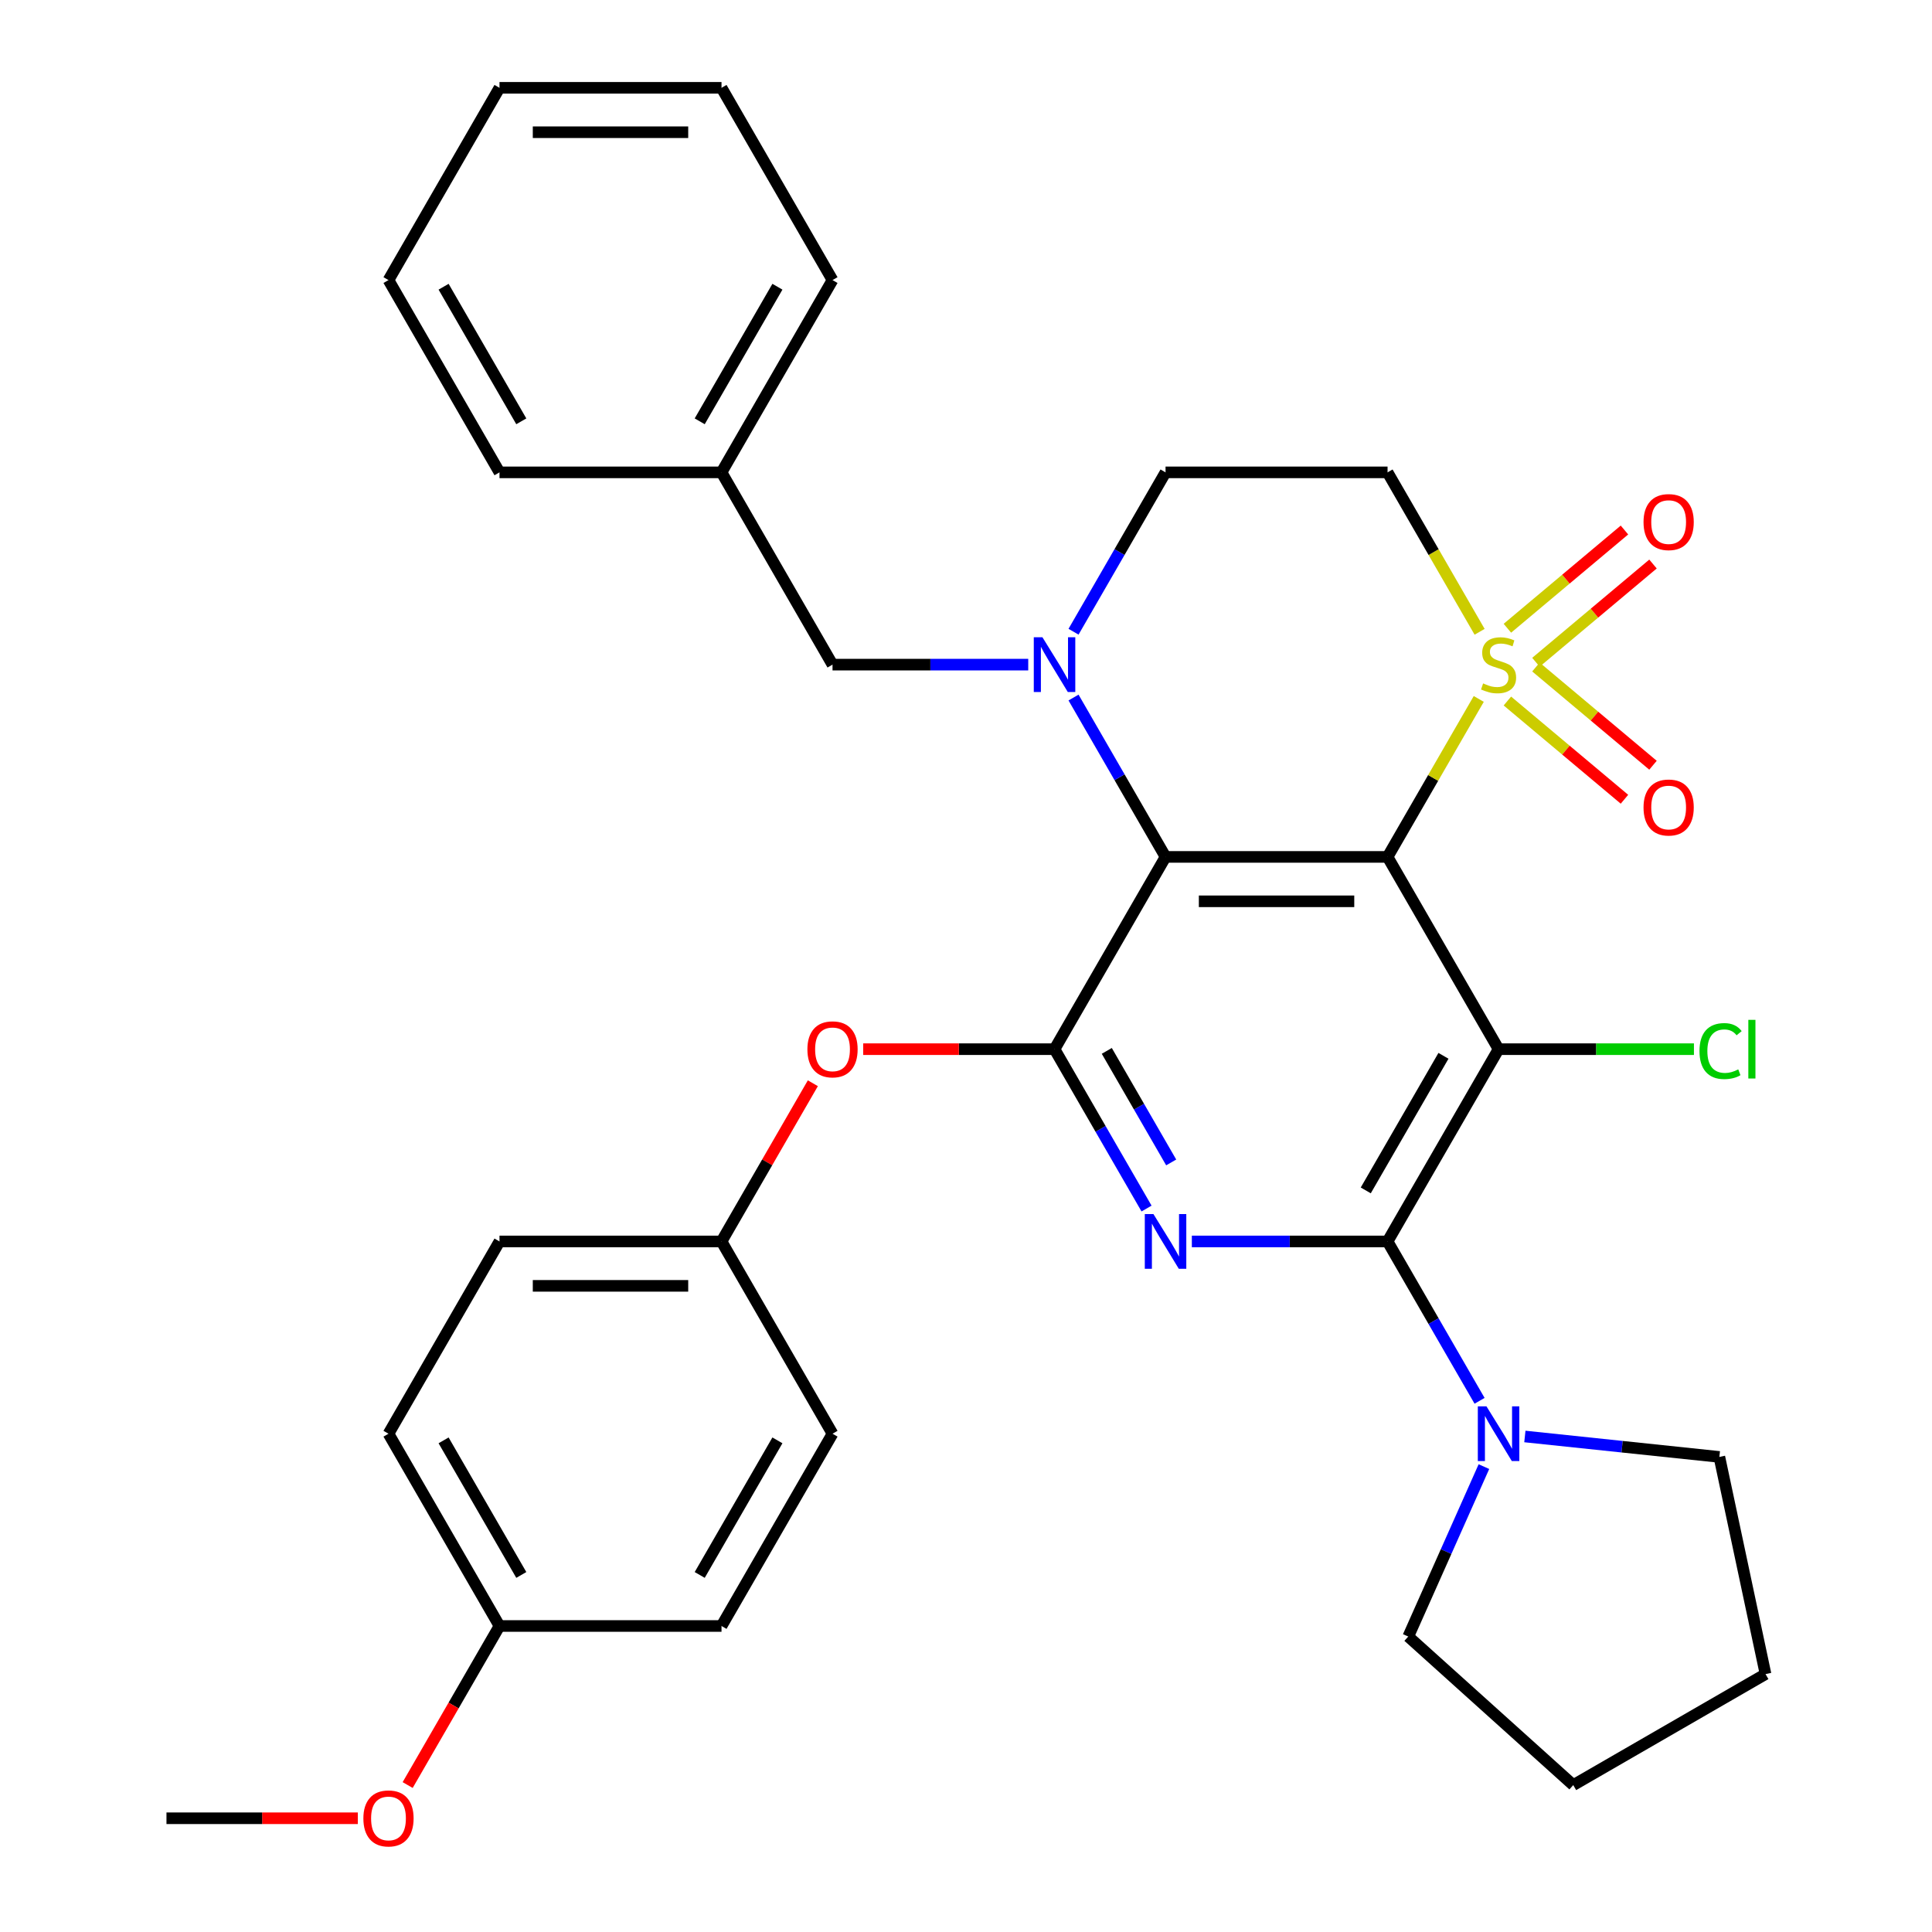 <?xml version='1.0' encoding='iso-8859-1'?>
<svg version='1.1' baseProfile='full'
              xmlns='http://www.w3.org/2000/svg'
                      xmlns:rdkit='http://www.rdkit.org/xml'
                      xmlns:xlink='http://www.w3.org/1999/xlink'
                  xml:space='preserve'
width='1000px' height='1000px' viewBox='0 0 1000 1000'>
<!-- END OF HEADER -->
<rect style='opacity:1.0;fill:#FFFFFF;stroke:none' width='1000' height='1000' x='0' y='0'> </rect>
<path class='bond-0' d='M 718.199,443.533 L 741.803,402.649' style='fill:none;fill-rule:evenodd;stroke:#000000;stroke-width:6px;stroke-linecap:butt;stroke-linejoin:miter;stroke-opacity:1' />
<path class='bond-0' d='M 741.803,402.649 L 765.407,361.766' style='fill:none;fill-rule:evenodd;stroke:#CCCC00;stroke-width:6px;stroke-linecap:butt;stroke-linejoin:miter;stroke-opacity:1' />
<path class='bond-1' d='M 718.199,443.533 L 775.657,543.052' style='fill:none;fill-rule:evenodd;stroke:#000000;stroke-width:6px;stroke-linecap:butt;stroke-linejoin:miter;stroke-opacity:1' />
<path class='bond-2' d='M 718.199,443.533 L 603.284,443.533' style='fill:none;fill-rule:evenodd;stroke:#000000;stroke-width:6px;stroke-linecap:butt;stroke-linejoin:miter;stroke-opacity:1' />
<path class='bond-2' d='M 700.962,466.516 L 620.521,466.516' style='fill:none;fill-rule:evenodd;stroke:#000000;stroke-width:6px;stroke-linecap:butt;stroke-linejoin:miter;stroke-opacity:1' />
<path class='bond-7' d='M 765.846,327.02 L 742.023,285.757' style='fill:none;fill-rule:evenodd;stroke:#CCCC00;stroke-width:6px;stroke-linecap:butt;stroke-linejoin:miter;stroke-opacity:1' />
<path class='bond-7' d='M 742.023,285.757 L 718.199,244.494' style='fill:none;fill-rule:evenodd;stroke:#000000;stroke-width:6px;stroke-linecap:butt;stroke-linejoin:miter;stroke-opacity:1' />
<path class='bond-11' d='M 794.996,342.786 L 825.293,317.364' style='fill:none;fill-rule:evenodd;stroke:#CCCC00;stroke-width:6px;stroke-linecap:butt;stroke-linejoin:miter;stroke-opacity:1' />
<path class='bond-11' d='M 825.293,317.364 L 855.591,291.942' style='fill:none;fill-rule:evenodd;stroke:#FF0000;stroke-width:6px;stroke-linecap:butt;stroke-linejoin:miter;stroke-opacity:1' />
<path class='bond-11' d='M 780.223,325.18 L 810.52,299.758' style='fill:none;fill-rule:evenodd;stroke:#CCCC00;stroke-width:6px;stroke-linecap:butt;stroke-linejoin:miter;stroke-opacity:1' />
<path class='bond-11' d='M 810.52,299.758 L 840.818,274.336' style='fill:none;fill-rule:evenodd;stroke:#FF0000;stroke-width:6px;stroke-linecap:butt;stroke-linejoin:miter;stroke-opacity:1' />
<path class='bond-12' d='M 780.223,362.846 L 810.52,388.268' style='fill:none;fill-rule:evenodd;stroke:#CCCC00;stroke-width:6px;stroke-linecap:butt;stroke-linejoin:miter;stroke-opacity:1' />
<path class='bond-12' d='M 810.52,388.268 L 840.818,413.691' style='fill:none;fill-rule:evenodd;stroke:#FF0000;stroke-width:6px;stroke-linecap:butt;stroke-linejoin:miter;stroke-opacity:1' />
<path class='bond-12' d='M 794.996,345.24 L 825.293,370.662' style='fill:none;fill-rule:evenodd;stroke:#CCCC00;stroke-width:6px;stroke-linecap:butt;stroke-linejoin:miter;stroke-opacity:1' />
<path class='bond-12' d='M 825.293,370.662 L 855.591,396.085' style='fill:none;fill-rule:evenodd;stroke:#FF0000;stroke-width:6px;stroke-linecap:butt;stroke-linejoin:miter;stroke-opacity:1' />
<path class='bond-3' d='M 775.657,543.052 L 718.199,642.572' style='fill:none;fill-rule:evenodd;stroke:#000000;stroke-width:6px;stroke-linecap:butt;stroke-linejoin:miter;stroke-opacity:1' />
<path class='bond-3' d='M 747.134,546.489 L 706.914,616.152' style='fill:none;fill-rule:evenodd;stroke:#000000;stroke-width:6px;stroke-linecap:butt;stroke-linejoin:miter;stroke-opacity:1' />
<path class='bond-14' d='M 775.657,543.052 L 826.218,543.052' style='fill:none;fill-rule:evenodd;stroke:#000000;stroke-width:6px;stroke-linecap:butt;stroke-linejoin:miter;stroke-opacity:1' />
<path class='bond-14' d='M 826.218,543.052 L 876.779,543.052' style='fill:none;fill-rule:evenodd;stroke:#00CC00;stroke-width:6px;stroke-linecap:butt;stroke-linejoin:miter;stroke-opacity:1' />
<path class='bond-5' d='M 603.284,443.533 L 545.826,543.052' style='fill:none;fill-rule:evenodd;stroke:#000000;stroke-width:6px;stroke-linecap:butt;stroke-linejoin:miter;stroke-opacity:1' />
<path class='bond-6' d='M 603.284,443.533 L 579.472,402.289' style='fill:none;fill-rule:evenodd;stroke:#000000;stroke-width:6px;stroke-linecap:butt;stroke-linejoin:miter;stroke-opacity:1' />
<path class='bond-6' d='M 579.472,402.289 L 555.66,361.046' style='fill:none;fill-rule:evenodd;stroke:#0000FF;stroke-width:6px;stroke-linecap:butt;stroke-linejoin:miter;stroke-opacity:1' />
<path class='bond-8' d='M 718.199,642.572 L 742.011,683.815' style='fill:none;fill-rule:evenodd;stroke:#000000;stroke-width:6px;stroke-linecap:butt;stroke-linejoin:miter;stroke-opacity:1' />
<path class='bond-8' d='M 742.011,683.815 L 765.823,725.058' style='fill:none;fill-rule:evenodd;stroke:#0000FF;stroke-width:6px;stroke-linecap:butt;stroke-linejoin:miter;stroke-opacity:1' />
<path class='bond-34' d='M 718.199,642.572 L 667.548,642.572' style='fill:none;fill-rule:evenodd;stroke:#000000;stroke-width:6px;stroke-linecap:butt;stroke-linejoin:miter;stroke-opacity:1' />
<path class='bond-34' d='M 667.548,642.572 L 616.897,642.572' style='fill:none;fill-rule:evenodd;stroke:#0000FF;stroke-width:6px;stroke-linecap:butt;stroke-linejoin:miter;stroke-opacity:1' />
<path class='bond-4' d='M 593.45,625.539 L 569.638,584.295' style='fill:none;fill-rule:evenodd;stroke:#0000FF;stroke-width:6px;stroke-linecap:butt;stroke-linejoin:miter;stroke-opacity:1' />
<path class='bond-4' d='M 569.638,584.295 L 545.826,543.052' style='fill:none;fill-rule:evenodd;stroke:#000000;stroke-width:6px;stroke-linecap:butt;stroke-linejoin:miter;stroke-opacity:1' />
<path class='bond-4' d='M 606.21,601.674 L 589.542,572.804' style='fill:none;fill-rule:evenodd;stroke:#0000FF;stroke-width:6px;stroke-linecap:butt;stroke-linejoin:miter;stroke-opacity:1' />
<path class='bond-4' d='M 589.542,572.804 L 572.874,543.934' style='fill:none;fill-rule:evenodd;stroke:#000000;stroke-width:6px;stroke-linecap:butt;stroke-linejoin:miter;stroke-opacity:1' />
<path class='bond-9' d='M 545.826,543.052 L 496.305,543.052' style='fill:none;fill-rule:evenodd;stroke:#000000;stroke-width:6px;stroke-linecap:butt;stroke-linejoin:miter;stroke-opacity:1' />
<path class='bond-9' d='M 496.305,543.052 L 446.784,543.052' style='fill:none;fill-rule:evenodd;stroke:#FF0000;stroke-width:6px;stroke-linecap:butt;stroke-linejoin:miter;stroke-opacity:1' />
<path class='bond-10' d='M 555.66,326.98 L 579.472,285.737' style='fill:none;fill-rule:evenodd;stroke:#0000FF;stroke-width:6px;stroke-linecap:butt;stroke-linejoin:miter;stroke-opacity:1' />
<path class='bond-10' d='M 579.472,285.737 L 603.284,244.494' style='fill:none;fill-rule:evenodd;stroke:#000000;stroke-width:6px;stroke-linecap:butt;stroke-linejoin:miter;stroke-opacity:1' />
<path class='bond-13' d='M 532.213,344.013 L 481.562,344.013' style='fill:none;fill-rule:evenodd;stroke:#0000FF;stroke-width:6px;stroke-linecap:butt;stroke-linejoin:miter;stroke-opacity:1' />
<path class='bond-13' d='M 481.562,344.013 L 430.911,344.013' style='fill:none;fill-rule:evenodd;stroke:#000000;stroke-width:6px;stroke-linecap:butt;stroke-linejoin:miter;stroke-opacity:1' />
<path class='bond-33' d='M 718.199,244.494 L 603.284,244.494' style='fill:none;fill-rule:evenodd;stroke:#000000;stroke-width:6px;stroke-linecap:butt;stroke-linejoin:miter;stroke-opacity:1' />
<path class='bond-22' d='M 789.27,743.522 L 839.606,748.812' style='fill:none;fill-rule:evenodd;stroke:#0000FF;stroke-width:6px;stroke-linecap:butt;stroke-linejoin:miter;stroke-opacity:1' />
<path class='bond-22' d='M 839.606,748.812 L 889.942,754.103' style='fill:none;fill-rule:evenodd;stroke:#000000;stroke-width:6px;stroke-linecap:butt;stroke-linejoin:miter;stroke-opacity:1' />
<path class='bond-23' d='M 768.073,759.124 L 748.495,803.098' style='fill:none;fill-rule:evenodd;stroke:#0000FF;stroke-width:6px;stroke-linecap:butt;stroke-linejoin:miter;stroke-opacity:1' />
<path class='bond-23' d='M 748.495,803.098 L 728.916,847.071' style='fill:none;fill-rule:evenodd;stroke:#000000;stroke-width:6px;stroke-linecap:butt;stroke-linejoin:miter;stroke-opacity:1' />
<path class='bond-15' d='M 420.731,560.685 L 397.092,601.628' style='fill:none;fill-rule:evenodd;stroke:#FF0000;stroke-width:6px;stroke-linecap:butt;stroke-linejoin:miter;stroke-opacity:1' />
<path class='bond-15' d='M 397.092,601.628 L 373.453,642.572' style='fill:none;fill-rule:evenodd;stroke:#000000;stroke-width:6px;stroke-linecap:butt;stroke-linejoin:miter;stroke-opacity:1' />
<path class='bond-17' d='M 430.911,344.013 L 373.453,244.494' style='fill:none;fill-rule:evenodd;stroke:#000000;stroke-width:6px;stroke-linecap:butt;stroke-linejoin:miter;stroke-opacity:1' />
<path class='bond-18' d='M 373.453,642.572 L 430.911,742.091' style='fill:none;fill-rule:evenodd;stroke:#000000;stroke-width:6px;stroke-linecap:butt;stroke-linejoin:miter;stroke-opacity:1' />
<path class='bond-19' d='M 373.453,642.572 L 258.538,642.572' style='fill:none;fill-rule:evenodd;stroke:#000000;stroke-width:6px;stroke-linecap:butt;stroke-linejoin:miter;stroke-opacity:1' />
<path class='bond-19' d='M 356.216,665.555 L 275.775,665.555' style='fill:none;fill-rule:evenodd;stroke:#000000;stroke-width:6px;stroke-linecap:butt;stroke-linejoin:miter;stroke-opacity:1' />
<path class='bond-16' d='M 258.538,841.611 L 201.081,742.091' style='fill:none;fill-rule:evenodd;stroke:#000000;stroke-width:6px;stroke-linecap:butt;stroke-linejoin:miter;stroke-opacity:1' />
<path class='bond-16' d='M 269.823,815.191 L 229.603,745.528' style='fill:none;fill-rule:evenodd;stroke:#000000;stroke-width:6px;stroke-linecap:butt;stroke-linejoin:miter;stroke-opacity:1' />
<path class='bond-24' d='M 258.538,841.611 L 234.773,882.774' style='fill:none;fill-rule:evenodd;stroke:#000000;stroke-width:6px;stroke-linecap:butt;stroke-linejoin:miter;stroke-opacity:1' />
<path class='bond-24' d='M 234.773,882.774 L 211.007,923.937' style='fill:none;fill-rule:evenodd;stroke:#FF0000;stroke-width:6px;stroke-linecap:butt;stroke-linejoin:miter;stroke-opacity:1' />
<path class='bond-36' d='M 258.538,841.611 L 373.453,841.611' style='fill:none;fill-rule:evenodd;stroke:#000000;stroke-width:6px;stroke-linecap:butt;stroke-linejoin:miter;stroke-opacity:1' />
<path class='bond-25' d='M 373.453,244.494 L 430.911,144.974' style='fill:none;fill-rule:evenodd;stroke:#000000;stroke-width:6px;stroke-linecap:butt;stroke-linejoin:miter;stroke-opacity:1' />
<path class='bond-25' d='M 362.168,218.074 L 402.388,148.41' style='fill:none;fill-rule:evenodd;stroke:#000000;stroke-width:6px;stroke-linecap:butt;stroke-linejoin:miter;stroke-opacity:1' />
<path class='bond-26' d='M 373.453,244.494 L 258.538,244.494' style='fill:none;fill-rule:evenodd;stroke:#000000;stroke-width:6px;stroke-linecap:butt;stroke-linejoin:miter;stroke-opacity:1' />
<path class='bond-21' d='M 430.911,742.091 L 373.453,841.611' style='fill:none;fill-rule:evenodd;stroke:#000000;stroke-width:6px;stroke-linecap:butt;stroke-linejoin:miter;stroke-opacity:1' />
<path class='bond-21' d='M 402.388,745.528 L 362.168,815.191' style='fill:none;fill-rule:evenodd;stroke:#000000;stroke-width:6px;stroke-linecap:butt;stroke-linejoin:miter;stroke-opacity:1' />
<path class='bond-20' d='M 258.538,642.572 L 201.081,742.091' style='fill:none;fill-rule:evenodd;stroke:#000000;stroke-width:6px;stroke-linecap:butt;stroke-linejoin:miter;stroke-opacity:1' />
<path class='bond-29' d='M 889.942,754.103 L 913.835,866.507' style='fill:none;fill-rule:evenodd;stroke:#000000;stroke-width:6px;stroke-linecap:butt;stroke-linejoin:miter;stroke-opacity:1' />
<path class='bond-28' d='M 728.916,847.071 L 814.315,923.965' style='fill:none;fill-rule:evenodd;stroke:#000000;stroke-width:6px;stroke-linecap:butt;stroke-linejoin:miter;stroke-opacity:1' />
<path class='bond-27' d='M 185.208,941.13 L 135.687,941.13' style='fill:none;fill-rule:evenodd;stroke:#FF0000;stroke-width:6px;stroke-linecap:butt;stroke-linejoin:miter;stroke-opacity:1' />
<path class='bond-27' d='M 135.687,941.13 L 86.165,941.13' style='fill:none;fill-rule:evenodd;stroke:#000000;stroke-width:6px;stroke-linecap:butt;stroke-linejoin:miter;stroke-opacity:1' />
<path class='bond-31' d='M 430.911,144.974 L 373.453,45.455' style='fill:none;fill-rule:evenodd;stroke:#000000;stroke-width:6px;stroke-linecap:butt;stroke-linejoin:miter;stroke-opacity:1' />
<path class='bond-30' d='M 258.538,244.494 L 201.081,144.974' style='fill:none;fill-rule:evenodd;stroke:#000000;stroke-width:6px;stroke-linecap:butt;stroke-linejoin:miter;stroke-opacity:1' />
<path class='bond-30' d='M 269.823,218.074 L 229.603,148.41' style='fill:none;fill-rule:evenodd;stroke:#000000;stroke-width:6px;stroke-linecap:butt;stroke-linejoin:miter;stroke-opacity:1' />
<path class='bond-35' d='M 814.315,923.965 L 913.835,866.507' style='fill:none;fill-rule:evenodd;stroke:#000000;stroke-width:6px;stroke-linecap:butt;stroke-linejoin:miter;stroke-opacity:1' />
<path class='bond-32' d='M 201.081,144.974 L 258.538,45.455' style='fill:none;fill-rule:evenodd;stroke:#000000;stroke-width:6px;stroke-linecap:butt;stroke-linejoin:miter;stroke-opacity:1' />
<path class='bond-37' d='M 373.453,45.455 L 258.538,45.455' style='fill:none;fill-rule:evenodd;stroke:#000000;stroke-width:6px;stroke-linecap:butt;stroke-linejoin:miter;stroke-opacity:1' />
<path class='bond-37' d='M 356.216,68.438 L 275.775,68.438' style='fill:none;fill-rule:evenodd;stroke:#000000;stroke-width:6px;stroke-linecap:butt;stroke-linejoin:miter;stroke-opacity:1' />
<path  class='atom-1' d='M 767.657 353.733
Q 767.977 353.853, 769.297 354.413
Q 770.617 354.973, 772.057 355.333
Q 773.537 355.653, 774.977 355.653
Q 777.657 355.653, 779.217 354.373
Q 780.777 353.053, 780.777 350.773
Q 780.777 349.213, 779.977 348.253
Q 779.217 347.293, 778.017 346.773
Q 776.817 346.253, 774.817 345.653
Q 772.297 344.893, 770.777 344.173
Q 769.297 343.453, 768.217 341.933
Q 767.177 340.413, 767.177 337.853
Q 767.177 334.293, 769.577 332.093
Q 772.017 329.893, 776.817 329.893
Q 780.097 329.893, 783.817 331.453
L 782.897 334.533
Q 779.497 333.133, 776.937 333.133
Q 774.177 333.133, 772.657 334.293
Q 771.137 335.413, 771.177 337.373
Q 771.177 338.893, 771.937 339.813
Q 772.737 340.733, 773.857 341.253
Q 775.017 341.773, 776.937 342.373
Q 779.497 343.173, 781.017 343.973
Q 782.537 344.773, 783.617 346.413
Q 784.737 348.013, 784.737 350.773
Q 784.737 354.693, 782.097 356.813
Q 779.497 358.893, 775.137 358.893
Q 772.617 358.893, 770.697 358.333
Q 768.817 357.813, 766.577 356.893
L 767.657 353.733
' fill='#CCCC00'/>
<path  class='atom-5' d='M 597.024 628.412
L 606.304 643.412
Q 607.224 644.892, 608.704 647.572
Q 610.184 650.252, 610.264 650.412
L 610.264 628.412
L 614.024 628.412
L 614.024 656.732
L 610.144 656.732
L 600.184 640.332
Q 599.024 638.412, 597.784 636.212
Q 596.584 634.012, 596.224 633.332
L 596.224 656.732
L 592.544 656.732
L 592.544 628.412
L 597.024 628.412
' fill='#0000FF'/>
<path  class='atom-7' d='M 539.566 329.853
L 548.846 344.853
Q 549.766 346.333, 551.246 349.013
Q 552.726 351.693, 552.806 351.853
L 552.806 329.853
L 556.566 329.853
L 556.566 358.173
L 552.686 358.173
L 542.726 341.773
Q 541.566 339.853, 540.326 337.653
Q 539.126 335.453, 538.766 334.773
L 538.766 358.173
L 535.086 358.173
L 535.086 329.853
L 539.566 329.853
' fill='#0000FF'/>
<path  class='atom-9' d='M 769.397 727.931
L 778.677 742.931
Q 779.597 744.411, 781.077 747.091
Q 782.557 749.771, 782.637 749.931
L 782.637 727.931
L 786.397 727.931
L 786.397 756.251
L 782.517 756.251
L 772.557 739.851
Q 771.397 737.931, 770.157 735.731
Q 768.957 733.531, 768.597 732.851
L 768.597 756.251
L 764.917 756.251
L 764.917 727.931
L 769.397 727.931
' fill='#0000FF'/>
<path  class='atom-10' d='M 417.911 543.132
Q 417.911 536.332, 421.271 532.532
Q 424.631 528.732, 430.911 528.732
Q 437.191 528.732, 440.551 532.532
Q 443.911 536.332, 443.911 543.132
Q 443.911 550.012, 440.511 553.932
Q 437.111 557.812, 430.911 557.812
Q 424.671 557.812, 421.271 553.932
Q 417.911 550.052, 417.911 543.132
M 430.911 554.612
Q 435.231 554.612, 437.551 551.732
Q 439.911 548.812, 439.911 543.132
Q 439.911 537.572, 437.551 534.772
Q 435.231 531.932, 430.911 531.932
Q 426.591 531.932, 424.231 534.732
Q 421.911 537.532, 421.911 543.132
Q 421.911 548.852, 424.231 551.732
Q 426.591 554.612, 430.911 554.612
' fill='#FF0000'/>
<path  class='atom-12' d='M 850.687 270.227
Q 850.687 263.427, 854.047 259.627
Q 857.407 255.827, 863.687 255.827
Q 869.967 255.827, 873.327 259.627
Q 876.687 263.427, 876.687 270.227
Q 876.687 277.107, 873.287 281.027
Q 869.887 284.907, 863.687 284.907
Q 857.447 284.907, 854.047 281.027
Q 850.687 277.147, 850.687 270.227
M 863.687 281.707
Q 868.007 281.707, 870.327 278.827
Q 872.687 275.907, 872.687 270.227
Q 872.687 264.667, 870.327 261.867
Q 868.007 259.027, 863.687 259.027
Q 859.367 259.027, 857.007 261.827
Q 854.687 264.627, 854.687 270.227
Q 854.687 275.947, 857.007 278.827
Q 859.367 281.707, 863.687 281.707
' fill='#FF0000'/>
<path  class='atom-13' d='M 850.687 417.959
Q 850.687 411.159, 854.047 407.359
Q 857.407 403.559, 863.687 403.559
Q 869.967 403.559, 873.327 407.359
Q 876.687 411.159, 876.687 417.959
Q 876.687 424.839, 873.287 428.759
Q 869.887 432.639, 863.687 432.639
Q 857.447 432.639, 854.047 428.759
Q 850.687 424.879, 850.687 417.959
M 863.687 429.439
Q 868.007 429.439, 870.327 426.559
Q 872.687 423.639, 872.687 417.959
Q 872.687 412.399, 870.327 409.599
Q 868.007 406.759, 863.687 406.759
Q 859.367 406.759, 857.007 409.559
Q 854.687 412.359, 854.687 417.959
Q 854.687 423.679, 857.007 426.559
Q 859.367 429.439, 863.687 429.439
' fill='#FF0000'/>
<path  class='atom-15' d='M 879.652 544.032
Q 879.652 536.992, 882.932 533.312
Q 886.252 529.592, 892.532 529.592
Q 898.372 529.592, 901.492 533.712
L 898.852 535.872
Q 896.572 532.872, 892.532 532.872
Q 888.252 532.872, 885.972 535.752
Q 883.732 538.592, 883.732 544.032
Q 883.732 549.632, 886.052 552.512
Q 888.412 555.392, 892.972 555.392
Q 896.092 555.392, 899.732 553.512
L 900.852 556.512
Q 899.372 557.472, 897.132 558.032
Q 894.892 558.592, 892.412 558.592
Q 886.252 558.592, 882.932 554.832
Q 879.652 551.072, 879.652 544.032
' fill='#00CC00'/>
<path  class='atom-15' d='M 904.932 527.872
L 908.612 527.872
L 908.612 558.232
L 904.932 558.232
L 904.932 527.872
' fill='#00CC00'/>
<path  class='atom-25' d='M 188.081 941.21
Q 188.081 934.41, 191.441 930.61
Q 194.801 926.81, 201.081 926.81
Q 207.361 926.81, 210.721 930.61
Q 214.081 934.41, 214.081 941.21
Q 214.081 948.09, 210.681 952.01
Q 207.281 955.89, 201.081 955.89
Q 194.841 955.89, 191.441 952.01
Q 188.081 948.13, 188.081 941.21
M 201.081 952.69
Q 205.401 952.69, 207.721 949.81
Q 210.081 946.89, 210.081 941.21
Q 210.081 935.65, 207.721 932.85
Q 205.401 930.01, 201.081 930.01
Q 196.761 930.01, 194.401 932.81
Q 192.081 935.61, 192.081 941.21
Q 192.081 946.93, 194.401 949.81
Q 196.761 952.69, 201.081 952.69
' fill='#FF0000'/>
</svg>
